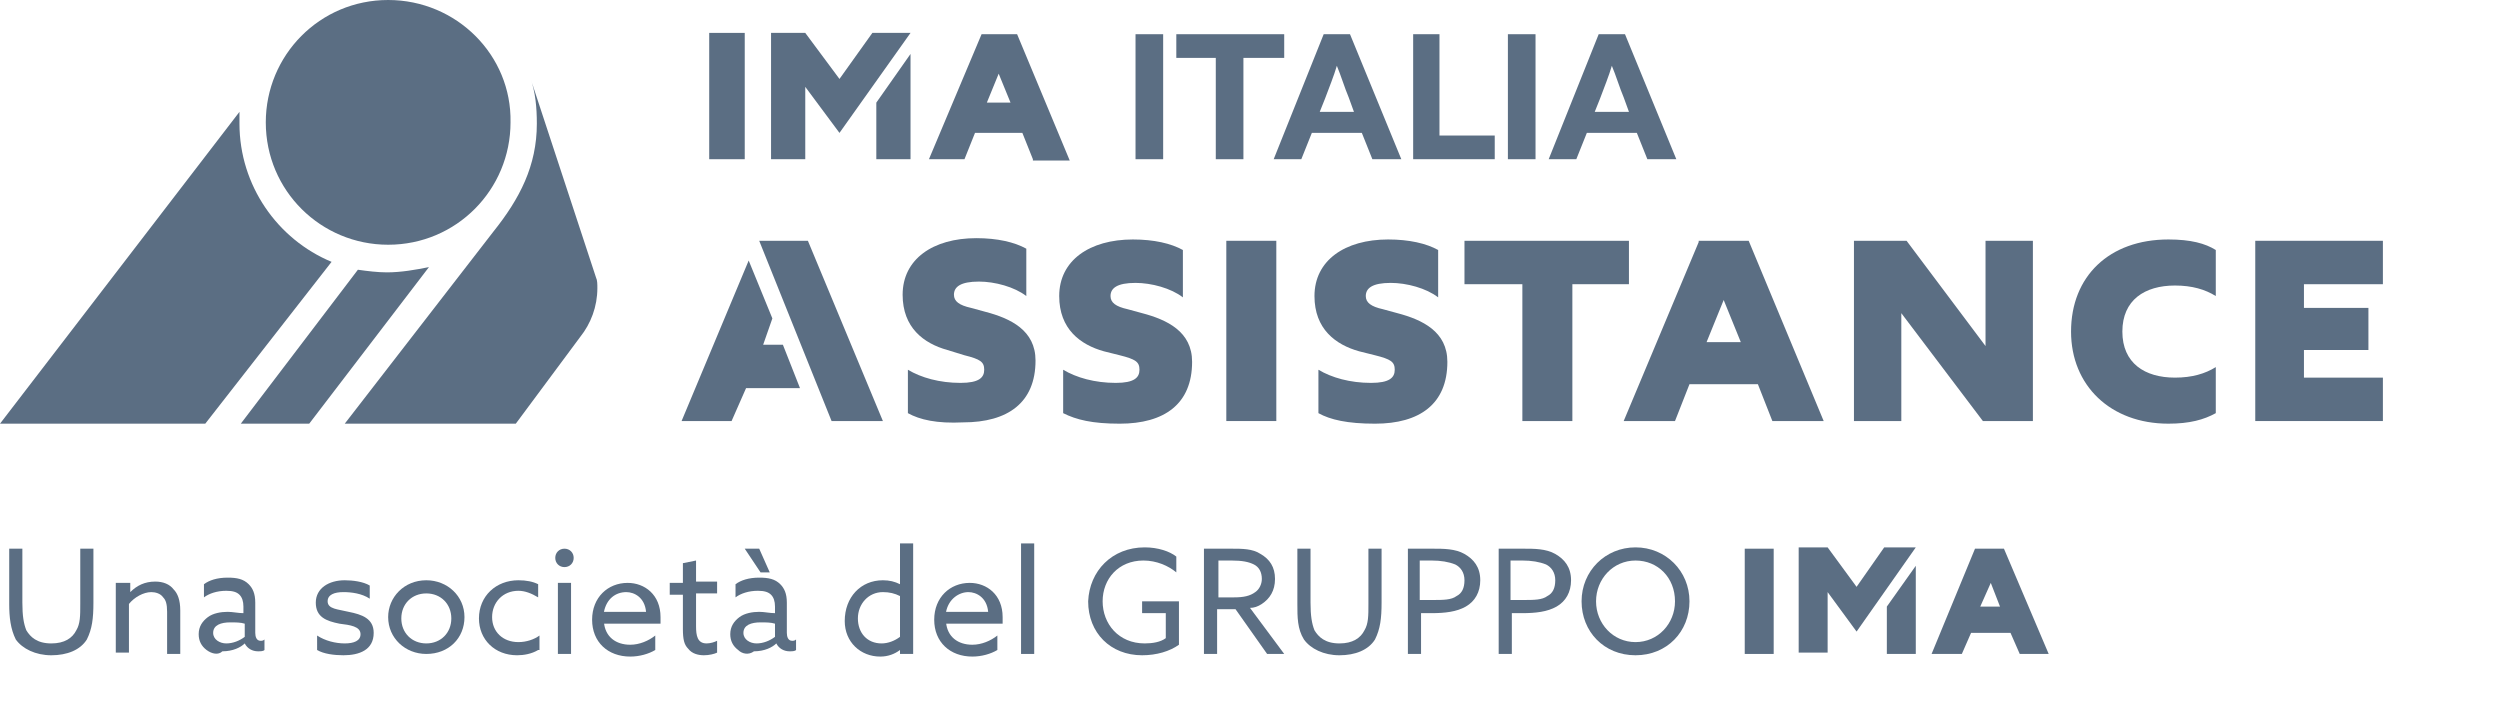 <?xml version="1.0" encoding="utf-8"?>
<!-- Generator: Adobe Illustrator 26.1.0, SVG Export Plug-In . SVG Version: 6.00 Build 0)  -->
<svg version="1.1" id="Calque_2_00000078765325423523461000000012989822939618388655_"
	 xmlns="http://www.w3.org/2000/svg" xmlns:xlink="http://www.w3.org/1999/xlink" x="0px" y="0px" viewBox="0 0 190 55"
	 style="enable-background:new 0 0 190 55;" xml:space="preserve">
<style type="text/css">
	.st0{fill:#5B6E83;}
</style>
<g>
	<g>
		<g>
			<path class="st0" d="M59.5,26.2l1.3,3.3h-4.1L55.6,32h-3.8l5.1-12.2l1.8,4.4L58,26.2H59.5z M61.4,18.3L67.1,32h-3.9l-5.5-13.7
				H61.4z"/>
			<path class="st0" d="M69,31.4v-3.3c1,0.6,2.4,1,4,1c1.4,0,1.8-0.4,1.8-1c0-0.6-0.3-0.8-1.5-1.1L72,26.6c-1.8-0.5-3.4-1.7-3.4-4.2
				c0-2.7,2.3-4.3,5.6-4.3c1.6,0,2.9,0.3,3.8,0.8v3.6c-0.9-0.7-2.4-1.1-3.6-1.1c-1.4,0-1.9,0.4-1.9,1c0,0.5,0.4,0.8,1.3,1l1.1,0.3
				c1.9,0.5,3.8,1.4,3.8,3.7c0,3.2-2.1,4.7-5.5,4.7C71.2,32.2,69.9,31.9,69,31.4z"/>
			<path class="st0" d="M80.8,31.4v-3.3c1,0.6,2.4,1,4,1c1.4,0,1.8-0.4,1.8-1c0-0.6-0.3-0.8-1.5-1.1l-1.2-0.3
				c-1.8-0.5-3.4-1.7-3.4-4.2c0-2.7,2.3-4.3,5.6-4.3c1.6,0,2.9,0.3,3.8,0.8v3.6c-0.9-0.7-2.4-1.1-3.6-1.1c-1.4,0-1.9,0.4-1.9,1
				c0,0.5,0.4,0.8,1.3,1l1.1,0.3c1.9,0.5,3.8,1.4,3.8,3.7c0,3.2-2.1,4.7-5.5,4.7C83,32.2,81.8,31.9,80.8,31.4z"/>
			<path class="st0" d="M93.2,32V18.3H97V32H93.2z"/>
			<path class="st0" d="M100.2,31.4v-3.3c1,0.6,2.4,1,4,1c1.4,0,1.8-0.4,1.8-1c0-0.6-0.3-0.8-1.5-1.1l-1.2-0.3
				c-1.8-0.5-3.4-1.7-3.4-4.2c0-2.7,2.3-4.3,5.6-4.3c1.6,0,2.9,0.3,3.8,0.8v3.6c-0.9-0.7-2.4-1.1-3.6-1.1c-1.4,0-1.9,0.4-1.9,1
				c0,0.5,0.4,0.8,1.3,1l1.1,0.3c1.9,0.5,3.8,1.4,3.8,3.7c0,3.2-2.1,4.7-5.5,4.7C102.4,32.2,101.1,31.9,100.2,31.4z"/>
			<path class="st0" d="M123.8,21.6h-4.3V32h-3.8V21.6h-4.4v-3.3h12.5V21.6z"/>
			<path class="st0" d="M134.7,32l-1.1-2.8h-5.2l-1.1,2.8h-3.9l5.7-13.6l0-0.1h3.8l5.7,13.7H134.7z M129.7,26h2.6l-1.3-3.2L129.7,26
				z"/>
			<path class="st0" d="M150.9,18.3h3.6V32h-3.8l-6.2-8.2V32h-3.6V18.3h4l6,8V18.3z"/>
			<path class="st0" d="M157.4,25.2c0-4.2,2.9-7,7.4-7c1.7,0,2.8,0.3,3.6,0.8v3.5c-0.8-0.5-1.8-0.8-3.1-0.8c-2.3,0-4,1.1-4,3.5
				c0,2.4,1.7,3.5,4,3.5c1.3,0,2.3-0.3,3.1-0.8v3.5c-0.9,0.5-2,0.8-3.6,0.8C160.4,32.2,157.4,29.3,157.4,25.2z"/>
			<path class="st0" d="M181.1,21.6h-6v1.8h4.9v3.2h-4.9v2.1h6V32h-9.7V18.3h9.7V21.6z"/>
		</g>
		<g>
			<path class="st0" d="M53.9,12.1V2.5h2.7v9.6H53.9z"/>
			<path class="st0" d="M69.2,2.5l-5.4,7.6l-2.6-3.5v5.5h-2.6V2.5h2.6l2.6,3.5l2.5-3.5H69.2z M66.6,12.1V7.8l2.6-3.7v8H66.6z"/>
			<path class="st0" d="M78.5,12.1l-0.8-2h-3.6l-0.8,2h-2.7l4-9.5l0,0h2.7l4,9.6H78.5z M75,7.8h1.8l-0.9-2.2L75,7.8z"/>
			<path class="st0" d="M86.3,2.6h2.1v9.5h-2.1V2.6z"/>
			<path class="st0" d="M92.5,4.4h-3.1V2.6h8.2v1.8h-3.1v7.7h-2.1V4.4z"/>
			<path class="st0" d="M100.6,2.6h2l3.9,9.5h-2.2l-0.8-2h-3.8l-0.8,2h-2.1L100.6,2.6z M100.3,8.5h2.6l-0.4-1.1
				c-0.3-0.7-0.6-1.7-0.9-2.4h0c-0.2,0.7-0.6,1.7-0.9,2.5L100.3,8.5z"/>
			<path class="st0" d="M107.3,2.6h2.1v7.7h4.2v1.8h-6.2V2.6z"/>
			<path class="st0" d="M114.6,2.6h2.1v9.5h-2.1V2.6z"/>
			<path class="st0" d="M121.5,2.6h2l3.9,9.5h-2.2l-0.8-2h-3.8l-0.8,2h-2.1L121.5,2.6z M121.2,8.5h2.6l-0.4-1.1
				c-0.3-0.7-0.6-1.7-0.9-2.4h0c-0.2,0.7-0.6,1.7-0.9,2.5L121.2,8.5z"/>
		</g>
		<g>
			<path class="st0" d="M29.5,0c-5.2,0-9.3,4.2-9.3,9.3c0,5.2,4.2,9.3,9.3,9.3c5.2,0,9.3-4.2,9.3-9.3C38.9,4.2,34.7,0,29.5,0"/>
			<path class="st0" d="M15.6,32.2H0L18.2,8.5c0,0.3,0,0.6,0,0.9c0,4.7,2.9,8.8,7,10.5L15.6,32.2z"/>
			<path class="st0" d="M23.5,32.2L23.5,32.2h-5.2l8.9-11.7l0,0c0.7,0.1,1.5,0.2,2.2,0.2c1.1,0,2.2-0.2,3.2-0.4L23.5,32.2z"/>
			<path class="st0" d="M44.1,25.6c0.8-1,1.3-2.3,1.3-3.7c0-0.3,0-0.6-0.1-0.8l-5-15.2c0.4,1.1,0.5,2.3,0.5,3.5
				c0,3.2-1.3,5.7-3.3,8.2L26.2,32.2h13L44.1,25.6z"/>
		</g>
	</g>
	<g>
		<path class="st0" d="M0.7,45.9v-4.2h1v4.1c0,1,0.1,1.6,0.3,2.1c0.3,0.5,0.8,1,1.9,1c1,0,1.6-0.4,1.9-1c0.3-0.5,0.3-1.1,0.3-2v-4.2
			h1v4.1c0,1.2-0.1,2-0.5,2.8c-0.5,0.8-1.5,1.2-2.7,1.2c-1.2,0-2.2-0.5-2.7-1.2C0.8,47.8,0.7,46.9,0.7,45.9z"/>
		<path class="st0" d="M8.9,44.3h1v0.7l0,0c0.5-0.5,1.1-0.8,1.9-0.8c0.6,0,1.1,0.2,1.4,0.6c0.3,0.3,0.5,0.8,0.5,1.6v3.3h-1v-3.2
			c0-0.6-0.1-0.9-0.3-1.1c-0.2-0.3-0.6-0.4-0.9-0.4c-0.6,0-1.3,0.4-1.7,0.9v3.7h-1V44.3z"/>
		<path class="st0" d="M15.7,49.4c-0.4-0.3-0.6-0.7-0.6-1.2c0-0.6,0.3-1,0.7-1.3c0.4-0.3,1-0.4,1.5-0.4c0.4,0,0.8,0.1,1.2,0.1v-0.5
			c0-0.4-0.1-0.7-0.3-0.9c-0.2-0.2-0.5-0.3-1-0.3c-0.7,0-1.3,0.2-1.7,0.5v-1c0.4-0.3,1-0.5,1.8-0.5c0.7,0,1.2,0.1,1.6,0.5
			c0.3,0.3,0.5,0.7,0.5,1.4v2.3c0,0.3,0.1,0.6,0.4,0.6c0.1,0,0.2,0,0.3-0.1v0.8c-0.1,0.1-0.3,0.1-0.5,0.1c-0.4,0-0.8-0.2-1-0.6h0
			c-0.3,0.3-0.9,0.6-1.7,0.6C16.6,49.8,16.1,49.7,15.7,49.4z M18.6,48.4v-1c-0.3-0.1-0.7-0.1-1.1-0.1c-0.7,0-1.3,0.2-1.3,0.8
			c0,0.5,0.5,0.8,1,0.8C17.7,48.9,18.2,48.7,18.6,48.4z"/>
		<path class="st0" d="M24.1,48.3c0.6,0.4,1.4,0.6,2.1,0.6c0.7,0,1.2-0.2,1.2-0.7c0-0.6-0.8-0.7-1.6-0.8c-1-0.2-1.8-0.5-1.8-1.6
			c0-1.1,1-1.7,2.2-1.7c0.6,0,1.4,0.1,1.9,0.4v1c-0.6-0.4-1.4-0.5-2-0.5c-0.7,0-1.2,0.2-1.2,0.7c0,0.6,0.8,0.6,1.6,0.8
			c1,0.2,1.9,0.5,1.9,1.6c0,1.3-1.1,1.7-2.3,1.7c-0.7,0-1.5-0.1-2-0.4V48.3z"/>
		<path class="st0" d="M32.4,44.1c1.6,0,2.9,1.2,2.9,2.8c0,1.6-1.2,2.8-2.9,2.8c-1.6,0-2.9-1.2-2.9-2.8
			C29.5,45.4,30.7,44.1,32.4,44.1z M32.4,48.9c1.1,0,1.9-0.8,1.9-1.9c0-1.1-0.8-1.9-1.9-1.9c-1.1,0-1.9,0.8-1.9,1.9
			C30.5,48.1,31.3,48.9,32.4,48.9z"/>
		<path class="st0" d="M40.9,49.4c-0.5,0.3-1.1,0.4-1.6,0.4c-1.7,0-2.9-1.2-2.9-2.8c0-1.7,1.3-2.9,3-2.9c0.6,0,1.1,0.1,1.5,0.3v1
			c-0.5-0.3-1-0.5-1.5-0.5c-1.2,0-2,0.9-2,2c0,1.1,0.8,1.9,2,1.9c0.6,0,1.2-0.2,1.6-0.5V49.4z"/>
		<path class="st0" d="M42.9,41.7c0.4,0,0.7,0.3,0.7,0.7c0,0.4-0.3,0.7-0.7,0.7s-0.7-0.3-0.7-0.7C42.2,42,42.5,41.7,42.9,41.7z
			 M42.4,44.3h1v5.4h-1V44.3z"/>
		<path class="st0" d="M45.9,47.3c0.1,1.1,0.9,1.7,2,1.7c0.7,0,1.4-0.3,1.9-0.7v1.1c-0.5,0.3-1.2,0.5-1.9,0.5
			c-1.7,0-2.9-1.1-2.9-2.8c0-1.7,1.2-2.8,2.7-2.8c1.3,0,2.5,0.9,2.5,2.6c0,0.2,0,0.4,0,0.5H45.9z M45.9,46.5h3.2
			C49,45.4,48.2,45,47.6,45C46.8,45,46.1,45.5,45.9,46.5z"/>
		<path class="st0" d="M51.9,47.8v-2.6h-1v-0.9h1v-1.5l1-0.2v1.6h1.6v0.9h-1.6v2.5c0,0.7,0.1,1.3,0.8,1.3c0.3,0,0.6-0.1,0.8-0.2v0.9
			c-0.2,0.1-0.6,0.2-1,0.2c-0.4,0-0.9-0.1-1.2-0.5C52,49,51.9,48.6,51.9,47.8z"/>
		<path class="st0" d="M56.1,49.4c-0.4-0.3-0.6-0.7-0.6-1.2c0-0.6,0.3-1,0.7-1.3c0.4-0.3,1-0.4,1.5-0.4c0.4,0,0.8,0.1,1.2,0.1v-0.5
			c0-0.4-0.1-0.7-0.3-0.9c-0.2-0.2-0.5-0.3-1-0.3c-0.7,0-1.3,0.2-1.7,0.5v-1c0.4-0.3,1-0.5,1.8-0.5c0.7,0,1.2,0.1,1.6,0.5
			c0.3,0.3,0.5,0.7,0.5,1.4v2.3c0,0.3,0.1,0.6,0.4,0.6c0.1,0,0.2,0,0.3-0.1v0.8c-0.1,0.1-0.3,0.1-0.5,0.1c-0.4,0-0.8-0.2-1-0.6h0
			c-0.3,0.3-0.9,0.6-1.7,0.6C56.9,49.8,56.4,49.7,56.1,49.4z M58.9,48.4v-1c-0.3-0.1-0.7-0.1-1.1-0.1c-0.7,0-1.3,0.2-1.3,0.8
			c0,0.5,0.5,0.8,1,0.8C58,48.9,58.5,48.7,58.9,48.4z M56.6,41.7h1.1l0.8,1.8h-0.7L56.6,41.7z"/>
		<path class="st0" d="M67.1,44.1c0.5,0,0.9,0.1,1.3,0.3l0,0v-3.1h1v8.4h-1v-0.3l0,0c-0.4,0.3-0.9,0.5-1.5,0.5
			c-1.5,0-2.7-1.1-2.7-2.7C64.2,45.4,65.4,44.1,67.1,44.1z M67,48.9c0.5,0,1-0.2,1.4-0.5v-3.1c-0.4-0.2-0.8-0.3-1.3-0.3
			c-1.1,0-1.9,0.9-1.9,2C65.2,48.1,65.9,48.9,67,48.9z"/>
		<path class="st0" d="M71.9,47.3c0.1,1.1,0.9,1.7,2,1.7c0.7,0,1.4-0.3,1.9-0.7v1.1c-0.5,0.3-1.2,0.5-1.9,0.5
			c-1.7,0-2.9-1.1-2.9-2.8c0-1.7,1.2-2.8,2.7-2.8c1.3,0,2.5,0.9,2.5,2.6c0,0.2,0,0.4,0,0.5H71.9z M71.9,46.5h3.2
			C75,45.4,74.2,45,73.6,45C72.9,45,72.1,45.5,71.9,46.5z"/>
		<path class="st0" d="M77.6,41.3h1v8.4h-1V41.3z"/>
		<path class="st0" d="M87,41.6c1,0,1.9,0.3,2.4,0.7v1.2c-0.6-0.5-1.5-0.9-2.5-0.9c-1.9,0-3.1,1.4-3.1,3.1c0,1.7,1.2,3.2,3.2,3.2
			c0.6,0,1.2-0.1,1.6-0.4v-1.9h-1.8v-0.9h2.8V49c-0.7,0.5-1.7,0.8-2.8,0.8c-2.4,0-4.1-1.7-4.1-4.1C82.8,43.4,84.5,41.6,87,41.6z"/>
		<path class="st0" d="M91.4,41.7h2.2c0.8,0,1.6,0,2.2,0.4c0.7,0.4,1.1,1,1.1,1.9c0,0.9-0.4,1.5-1,1.9c-0.3,0.2-0.6,0.3-0.9,0.3
			l2.6,3.5h-1.3l-2.4-3.4h-1.4v3.4h-1V41.7z M93.8,45.4c0.7,0,1.2-0.1,1.6-0.4c0.3-0.2,0.5-0.6,0.5-1c0-0.5-0.2-0.9-0.6-1.1
			c-0.4-0.2-0.9-0.3-1.7-0.3h-1v2.8H93.8z"/>
		<path class="st0" d="M98.6,45.9v-4.2h1v4.1c0,1,0.1,1.6,0.3,2.1c0.3,0.5,0.8,1,1.9,1c1,0,1.6-0.4,1.9-1c0.3-0.5,0.3-1.1,0.3-2
			v-4.2h1v4.1c0,1.2-0.1,2-0.5,2.8c-0.5,0.8-1.5,1.2-2.7,1.2c-1.2,0-2.2-0.5-2.7-1.2C98.6,47.8,98.6,46.9,98.6,45.9z"/>
		<path class="st0" d="M106.8,41.7h2.1c0.8,0,1.7,0,2.4,0.4c0.7,0.4,1.2,1,1.2,2c0,0.9-0.4,1.6-1.1,2c-0.7,0.4-1.6,0.5-2.6,0.5h-0.8
			v3.1h-1V41.7z M108.8,45.6c0.9,0,1.5,0,1.9-0.3c0.4-0.2,0.6-0.6,0.6-1.2c0-0.6-0.3-1-0.7-1.2c-0.5-0.2-1.1-0.3-1.8-0.3h-0.9v3
			H108.8z"/>
		<path class="st0" d="M113.7,41.7h2.1c0.8,0,1.7,0,2.4,0.4c0.7,0.4,1.2,1,1.2,2c0,0.9-0.4,1.6-1.1,2c-0.7,0.4-1.6,0.5-2.6,0.5h-0.8
			v3.1h-1V41.7z M115.7,45.6c0.9,0,1.5,0,1.9-0.3c0.4-0.2,0.6-0.6,0.6-1.2c0-0.6-0.3-1-0.7-1.2c-0.5-0.2-1.1-0.3-1.8-0.3h-0.9v3
			H115.7z"/>
		<path class="st0" d="M124.3,41.6c2.3,0,4.1,1.8,4.1,4.1c0,2.3-1.7,4.1-4.1,4.1s-4.1-1.8-4.1-4.1C120.2,43.4,122,41.6,124.3,41.6z
			 M124.3,48.8c1.7,0,3-1.4,3-3.1c0-1.8-1.3-3.1-3-3.1s-3,1.4-3,3.1C121.3,47.4,122.6,48.8,124.3,48.8z"/>
		<path class="st0" d="M132.6,49.7v-8h2.2v8H132.6z"/>
		<path class="st0" d="M145.6,41.6l-4.5,6.4l-2.2-3v4.6h-2.2v-8h2.2l2.2,3l2.1-3H145.6z M143.4,49.7v-3.6l2.2-3.1v6.7H143.4z"/>
		<path class="st0" d="M153.5,49.7l-0.7-1.6h-3l-0.7,1.6h-2.3l3.3-8l0,0h2.2l3.4,8H153.5z M150.5,46.1h1.5l-0.7-1.8L150.5,46.1z"/>
	</g>
</g>
</svg>
